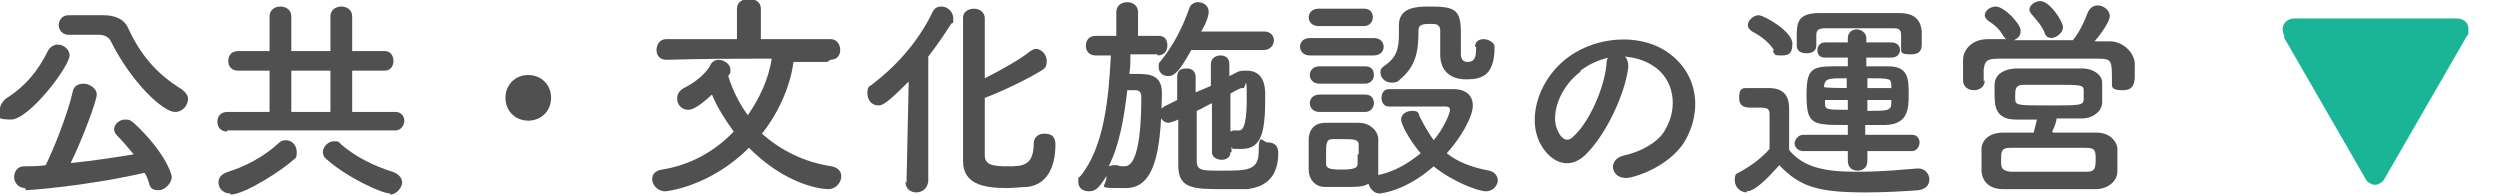 <?xml version="1.0" encoding="UTF-8"?>
<svg id="_レイヤー_1" data-name="レイヤー 1" xmlns="http://www.w3.org/2000/svg" version="1.1" viewBox="0 0 230 18">
  <defs>
    <style>
      .cls-1 {
        fill: #505050;
      }

      .cls-1, .cls-2 {
        stroke-width: 0px;
      }

      .cls-2 {
        fill: #1ab496;
      }
    </style>
  </defs>
  <g>
    <path class="cls-1" d="M0,10c0-.3.2-.6.5-.9,1.9-1.2,3-2.6,3.9-4.4.2-.4.6-.6.9-.6.5,0,1.1.4,1.1,1,0,1-3.7,5.9-5.4,5.9s-1.1-.5-1.1-1ZM2.3,17.3c-.6,0-1-.5-1-1s.3-1,.9-1c.6,0,1.3,0,2-.1.7-1.4,2-4.6,2.5-6.8.1-.5.5-.7,1-.7s1.2.4,1.2,1-1.4,4.3-2.4,6.3c2-.2,4-.5,5.8-.8-.5-.6-1-1.2-1.5-1.7-.2-.2-.3-.4-.3-.6,0-.5.5-.9,1-.9s.5.1.8.3c2.6,2.4,3.5,4.5,3.5,5s-.6,1.2-1.2,1.2-.8-.2-.9-.7c-.1-.3-.2-.6-.4-.9-5.8,1.3-10.8,1.6-10.9,1.6ZM6.3,3.2h0c-.6,0-.9-.5-.9-.9s.3-.9.9-.9h3.2c0,0,0,0,0,0,1,0,1.9.3,2.3,1.2,1.1,2.4,2.6,4.2,4.9,5.6.4.3.6.6.6.9,0,.6-.5,1.2-1.2,1.2-1.1,0-4-2.7-5.9-6.5-.2-.4-.6-.6-1.1-.6h-2.9Z"/>
    <path class="cls-1" d="M20.9,12.1c-.6,0-.9-.4-.9-.9s.3-.9.9-.9h3.9s0-3.8,0-3.8h-2.9c-.6,0-.9-.4-.9-.9s.3-.9.9-.9h2.9s0-3.2,0-3.2c0-.6.5-.9,1-.9s1,.3,1,.9v3.2h3.6V1.5c0-.6.5-.9,1-.9s1,.3,1,.9v3.2h3c.5,0,.8.4.8.9s-.3.9-.8.9h-3s0,3.8,0,3.8h4c.5,0,.8.4.8.8s-.3.9-.8.9h-15.5ZM21.2,17.8c-.7,0-1.1-.5-1.1-1s.3-.8.9-1c1.6-.5,3.3-1.4,4.6-2.6.2-.2.4-.3.7-.3.6,0,1,.5,1,1.1s-.1.5-.3.7c-1.1,1-4.5,3.2-5.8,3.2ZM30.4,6.5h-3.6v3.8h3.6v-3.8ZM35.9,17.8c-.8,0-4-1.5-5.8-3.1-.3-.2-.4-.5-.4-.7,0-.5.5-1,1-1s.4,0,.7.3c1.4,1.2,3.1,2,4.7,2.5.6.2.9.6.9,1s-.5,1.1-1.1,1.1Z"/>
    <path class="cls-1" d="M48.6,11.1c-1.2,0-2.1-.9-2.1-2.1s.9-2.1,2.1-2.1,2.1.9,2.1,2.1-.9,2.1-2.1,2.1Z"/>
    <path class="cls-1" d="M76.1,5.7h-3.1c-.3,2.3-1.4,4.7-2.9,6.6,1.7,1.5,3.8,2.6,6.4,3,.6.1.9.5.9.9,0,.6-.5,1.2-1.2,1.2s-3.9-.4-7.3-3.8c-3.6,3.6-7.6,4-7.7,4-.7,0-1.2-.6-1.2-1.1s.3-.8.9-.9c2.6-.4,4.9-1.7,6.6-3.5-.8-1.1-1.5-2.2-2-3.4-1.5,1.4-2,1.4-2.2,1.4-.6,0-1-.5-1-1s.2-.8.8-1.1c1-.5,2-1.4,2.3-2.1.1-.2.4-.4.7-.4.5,0,1.1.4,1.1.9s0,.2-.2.6c.4,1.3,1,2.5,1.8,3.6,1.1-1.6,1.9-3.3,2.2-5.2-.6,0-1.1,0-1.7,0-2,0-4.1,0-8,.1h0c-.6,0-.9-.4-.9-.9s.3-1,.9-1h6.5s0-2.8,0-2.8c0-.6.5-.9,1.1-.9s1.1.3,1.1.9v2.8s6.4,0,6.4,0c.6,0,.9.5.9,1s-.3.9-.9.9h0Z"/>
    <path class="cls-1" d="M83.4,16.8l.2-9.3c-2,2-2.4,2.2-2.8,2.2-.6,0-1-.5-1-1.1s.1-.6.4-.8c2.1-1.6,4.2-3.8,5.6-6.7.2-.4.5-.5.8-.5.6,0,1.1.5,1.1,1.1s0,.3-.2.5c-.7,1.1-1.4,2.1-2.1,3v11.5c-.1.7-.6,1-1.1,1s-1-.3-1-1h0ZM95.1,13.2c0-.6.5-.9.9-.9s1.1,0,1.1,1c0,2.1-.8,3.7-2.6,3.9-.5,0-1.2.1-1.9.1-2.2,0-4-.4-4-2.5s0-12.6,0-13.2c0-.5.5-.8,1-.8s1,.3,1,.9c0,.4,0,2.9,0,5.5,1.4-.7,3.2-1.7,4.2-2.5.2-.1.3-.2.5-.2.5,0,1,.5,1,1.1s-.2.7-.5.9c-1.3.8-3.8,2-5.2,2.5,0,2.6,0,4.9,0,5.3,0,.9.8,1,2.1,1s2.4,0,2.4-2.1h0Z"/>
    <path class="cls-1" d="M106.5,5h-2.5c0,.6,0,1.2-.1,1.8.2,0,.5,0,.7,0,1.2,0,2.3.1,2.3,1.8h0c-.1,4.2-.3,8.7-3.3,8.7s-1.8,0-1.8-1.1h0c-.6.9-.9,1.4-1.6,1.4s-1-.4-1-.9,0-.3.2-.5c2.2-2.7,2.6-7.2,2.8-11.1h-1.4s0,0,0,0c-.6,0-.9-.4-.9-.9s.3-.9.9-.9h1.9s0-2.2,0-2.2c0-.6.5-.9,1-.9s1,.3,1,.9v2.2h1.9s0,0,0,0c.6,0,.8.4.8.9s-.3.9-.9.9h0ZM103.7,8.4c-.3,2.5-.7,4.9-1.7,6.9,0,0,.3-.1.4-.1s.2,0,.4,0c.2.1.4.1.6.1.4,0,1.6,0,1.6-6.4,0-.4-.2-.6-.5-.6h-.8ZM109.6,4.6c-1,1.8-1.5,2.4-2.1,2.4s-.9-.4-.9-.8,0-.4.2-.6c1.2-1.5,2-3.1,2.6-4.8.1-.4.5-.6.8-.6.5,0,1,.3,1,.9s-.6,1.7-.7,1.8h5.8c.6,0,.9.4.9.8s-.3.9-.9.9h-6.7ZM113.2,14c0,.5-.4.7-.8.7s-.9-.2-.9-.7v-4.5c-.5.2-.9.5-1.4.7,0,1.7,0,3.4,0,4.6,0,.9.5.9,2.2.9,2.5,0,3.5,0,3.5-1.8s.4-.8.8-.8,1,.1,1,1c0,1.9-.9,3.1-2.9,3.3-.5,0-1.2,0-2,0-2.9,0-4.3,0-4.3-2.2,0-1.3,0-2.7,0-4.2l-.5.2c-.1,0-.3.1-.4.1-.4,0-.8-.4-.8-.8s.1-.5.4-.7l1.2-.6c0-.7,0-1.4,0-2.1s.4-.8.9-.8.8.3.8.8h0c0,.4,0,.9,0,1.4l1.4-.6v-2c0-.5.4-.8.9-.8s.8.3.8.8v1.1l.6-.3c.3-.2.6-.2,1-.2,1.6,0,1.7,1.5,1.7,2.2s0,1.8-.1,2.5c-.2,1.9-.9,2.5-2.1,2.5s-.7,0-.9-.2v.5ZM113.2,12.1c.1,0,.2-.1.3-.1s.1,0,.2,0c.1,0,.2,0,.3,0,.2,0,.7-.1.7-2.8s-.1-1.1-.3-1.1-.1,0-.2,0c-.3.1-.6.3-1,.5v3.4Z"/>
    <path class="cls-1" d="M120.5,5.1c-.6,0-.9-.4-.9-.8s.3-.8.9-.8h5.9c.6,0,.9.4.9.8s-.3.8-.9.8h-5.9ZM127.8,9.8c-.5,0-.7-.4-.7-.8s.2-.8.7-.8c.8,0,1.8,0,2.9,0s2.1,0,3,0c1.3,0,1.8.7,1.8,1.5,0,1.1-1.2,3.1-2.4,4.4,1,.8,2.3,1.3,3.9,1.6.5.1.8.5.8.9s-.4,1-1.1,1-3.1-.9-4.8-2.3c-2.6,2.3-4.9,2.5-5,2.5-.5,0-.9-.5-1-.9-.5.3-1,.3-2.5.3s-1.1,0-1.5,0c-.9,0-1.5-.7-1.5-1.6,0-.4,0-.8,0-1.2s0-1.1,0-1.6c0-.8.5-1.5,1.5-1.5.5,0,1,0,1.5,0s1.3,0,1.7,0c.8,0,1.6.6,1.7,1.4,0,.5,0,1,0,1.5s0,1,0,1.4c0,.2,0,.3,0,.5,1.5-.3,2.8-1.1,3.9-2-1.1-1.3-1.8-2.7-1.8-3.1,0-.5.5-.8,1-.8s.6.1.7.5c.4.8.8,1.5,1.3,2.2,1-1.2,1.5-2.5,1.5-2.8s-.3-.3-.4-.3h-1.3c-1.2,0-2.6,0-3.7,0h0ZM121.3,2.4c-.6,0-.9-.4-.9-.8s.3-.8.9-.8h4.2c.6,0,.8.4.8.8s-.3.8-.8.8h-4.2ZM121.4,10.3c-.6,0-.9-.4-.9-.8s.3-.8.9-.8h4.2c.6,0,.8.4.8.8s-.3.8-.8.8h-4.2ZM121.4,7.7c-.6,0-.9-.4-.9-.8s.3-.8.9-.8h4.2c.6,0,.8.4.8.8s-.3.8-.8.8h-4.2ZM125,14.2c0-.3,0-.6,0-.9,0-.5-.5-.5-1.5-.5s-.6,0-.9,0c-.6,0-.6.4-.6,1.4s0,.6,0,.9c0,.4.4.5,1.4.5s1.5-.1,1.5-.5c0-.3,0-.6,0-.9ZM135.7,4.3c0-.5.4-.7.8-.7s1,.3,1,.7h0c0,2.6-1.1,3-2.6,3s-2.4-.8-2.4-2.3,0-1.6,0-2.2-.5-.6-.8-.6c-.7,0-1.2,0-1.2.6,0,1.9-.2,3.3-1.8,4.6-.2.2-.5.2-.7.2-.6,0-1-.5-1-.9s.1-.4.3-.6c1.2-.8,1.4-1.6,1.4-3s0-.5,0-.8h0c0-1.6,1.6-1.7,2.7-1.7,2.4,0,3,.2,3,2.4s0,1.2,0,1.7v.3c0,.4.2.7.6.7.7,0,.8-.5.8-1.2v-.2h0Z"/>
    <path class="cls-1" d="M149.8,6.2c-.3,2.5-2.1,6.3-4,8.1-1.5,1.4-3.2.6-4.1-1.1-1.3-2.5,0-6.2,2.8-8.1,2.5-1.7,6.1-2,8.6-.5,3.1,1.9,3.6,5.5,1.9,8.4-.9,1.5-2.9,2.8-4.9,3.3-1.8.5-2.4-1.6-.7-2,1.5-.3,3.1-1.2,3.7-2.2,1.4-2.2.9-4.9-1.1-6.1-.8-.5-1.6-.7-2.5-.8.2.2.3.5.3.9ZM145.4,6.6c-1.9,1.4-2.9,4.1-2,5.6.3.6.8.9,1.3.4,1.5-1.3,2.9-4.5,3.1-6.7,0-.2,0-.5.2-.6-.9.2-1.8.6-2.6,1.2Z"/>
    <path class="cls-1" d="M160.7,17.7c-.6,0-1.1-.5-1.1-1.1s.1-.6.5-.8c1.1-.6,2-1.3,2.7-2.1,0-.9,0-1.7,0-2.4v-.8c0-.5-.2-.6-.9-.6h-.8c-.4,0-1.1,0-1.1-.9s.3-.9.8-.9,1.3,0,1.9,0c1.3,0,1.9.6,1.9,1.9s0,2.5,0,3.8c1.3,1.6,3.3,2,6.1,2s4.2-.2,5.7-.3h.1c.6,0,1,.5,1,1s-.3.9-1,1c-1.3.1-3.1.2-4.9.2-4.3,0-6-.5-7.9-2.5-1,1.1-2.2,2.4-3,2.4ZM163.2,4.6c-.5-.8-1.4-1.4-2-1.7-.3-.2-.4-.4-.4-.6,0-.4.5-.9,1-.9s3.1,1.5,3.1,2.6-.5,1.1-1.1,1.1-.5-.1-.7-.4ZM171.8,13.9v.9c0,.6-.4.9-.9.9s-.9-.3-.9-.9v-.9h-4.1c-.5,0-.8-.4-.8-.7s.3-.8.8-.8h4.1s0-.9,0-.9c-3.3,0-3.8,0-3.8-2.8s.7-2.6,3.8-2.6v-.8h-2.1c-.5,0-.7-.3-.7-.7s.3-.7.7-.7h2.1s0-.4,0-.4c0-.5.4-.8.8-.8s.9.3.9.8v.4h2.3c.5,0,.8.3.8.7s-.3.7-.8.7h-2.3s0,.8,0,.8c.7,0,1.4,0,2,0,1.9,0,1.9,1.2,1.9,2.6s-.1,2.7-2.1,2.8c-.6,0-1.2,0-1.9,0v.9h4.3c.5,0,.7.4.7.7s-.2.8-.7.8h-4.3ZM174.9,4.2v-.9c0-.5-.1-.7-.7-.7-.7,0-1.9,0-3.1,0s-2.4,0-3.1,0c-.8,0-.9.2-.9.7v.9h0c0,.5-.4.7-.9.7s-.9-.2-.9-.7c0-.3,0-.6,0-.8,0-1.2,0-2.2,2.1-2.2,1,0,2.3,0,3.6,0s2.6,0,3.7,0c1.3,0,2,.5,2.1,1.7,0,.3,0,.7,0,1.1s0,1-1,1-.9-.2-.9-.7h0ZM170,7.2c-1.9,0-2.1,0-2.2.8h0c0,.1,2.1.1,2.1.1v-.9ZM170,9.2h-2.1v.3c0,.6.2.6,2.1.6v-1ZM174,7.9c0-.7-.1-.7-2.2-.7v.9h2.2v-.2ZM174,9.2h-2.2v1c1.8,0,2.2,0,2.2-.7v-.3Z"/>
    <path class="cls-1" d="M182.6,7.4c0,.6-.5.9-1,.9s-1-.3-1-.9c0-.3,0-.6,0-.9s0-.7,0-1c0-.9.8-1.9,2.3-1.9.6,0,1.1,0,1.7,0-.1,0-.2-.2-.3-.3-.4-.7-.8-1-1.4-1.4-.2-.2-.3-.3-.3-.5,0-.4.5-.8,1-.8.8,0,2.3,1.6,2.3,2.2s-.3.7-.6.9c1.8,0,3.6,0,5.4,0,.6-.7,1.1-1.8,1.4-2.6.2-.4.5-.6.9-.6.5,0,1.1.4,1.1,1s-1.2,2.1-1.4,2.3c.5,0,1,0,1.4,0,1.1,0,2.2.9,2.3,2,0,.3,0,.7,0,1,0,.7,0,1.5-1.1,1.5s-1-.3-1-.8h0c0-1.9,0-2.1-1.2-2.1-1.6,0-3.4,0-5.2,0s-2.9,0-4.1,0c-1.1,0-1.2.3-1.3,1v1.1h0ZM188.9,12.2c1.3,0,2.7,0,4,0,1.1,0,1.8.7,1.9,1.4,0,.3,0,.7,0,1.1s0,.8,0,1.1c0,.8-.8,1.6-2,1.6-1.6,0-3.1,0-4.5,0s-2.7,0-4,0c-1.3,0-1.9-.7-2-1.6,0-.3,0-.6,0-.9s0-.8,0-1.2c0-.7.6-1.5,2-1.5.9,0,1.8,0,2.8,0,.1-.4.2-.8.3-1.2-.7,0-1.4,0-1.9,0-1.9,0-2-1.2-2-2.3s0-.7,0-.9c0-.7.5-1.4,1.9-1.5.8,0,1.9,0,3,0s2.2,0,3.2,0c1,0,1.8.6,1.8,1.3,0,.3,0,.6,0,.9s0,.6,0,.9c0,.8-.8,1.5-1.9,1.5-.7,0-1.5,0-2.3,0,0,.3-.2.8-.4,1.2ZM188.4,15.8c1.2,0,2.4,0,3.6,0,.7,0,.8-.3.8-1.1s0-1.1-.9-1.1c-1.3,0-2.5,0-3.6,0s-2.3,0-3.4,0c-.8,0-.8.4-.8,1.1s0,1,.9,1.1c1.1,0,2.2,0,3.4,0ZM191.7,8.7c0-.1,0-.3,0-.4,0-.5-.3-.5-2.8-.5s-1.9,0-2.7,0c-.7,0-.8.3-.8.9s0,.2,0,.4c0,.6.2.6,3.1.6s3.2,0,3.2-.6c0-.1,0-.3,0-.4ZM188.8,3.5c-.3,0-.6-.1-.7-.5-.3-.7-.7-1.1-1.2-1.7-.1-.1-.2-.3-.2-.4,0-.4.5-.8,1-.8.9,0,2.1,1.9,2.1,2.4s-.6,1-1.1,1Z"/>
  </g>
  <path class="cls-2" d="M210.2,3.4c-.1-.2-.2-.5-.2-.7,0-.6.5-1,1.1-1h14.9c.7,0,1.1.4,1.1,1s0,.4-.2.7l-7.5,13c-.2.4-.6.6-.9.6s-.7-.2-.9-.6l-7.5-13Z"/>
</svg>